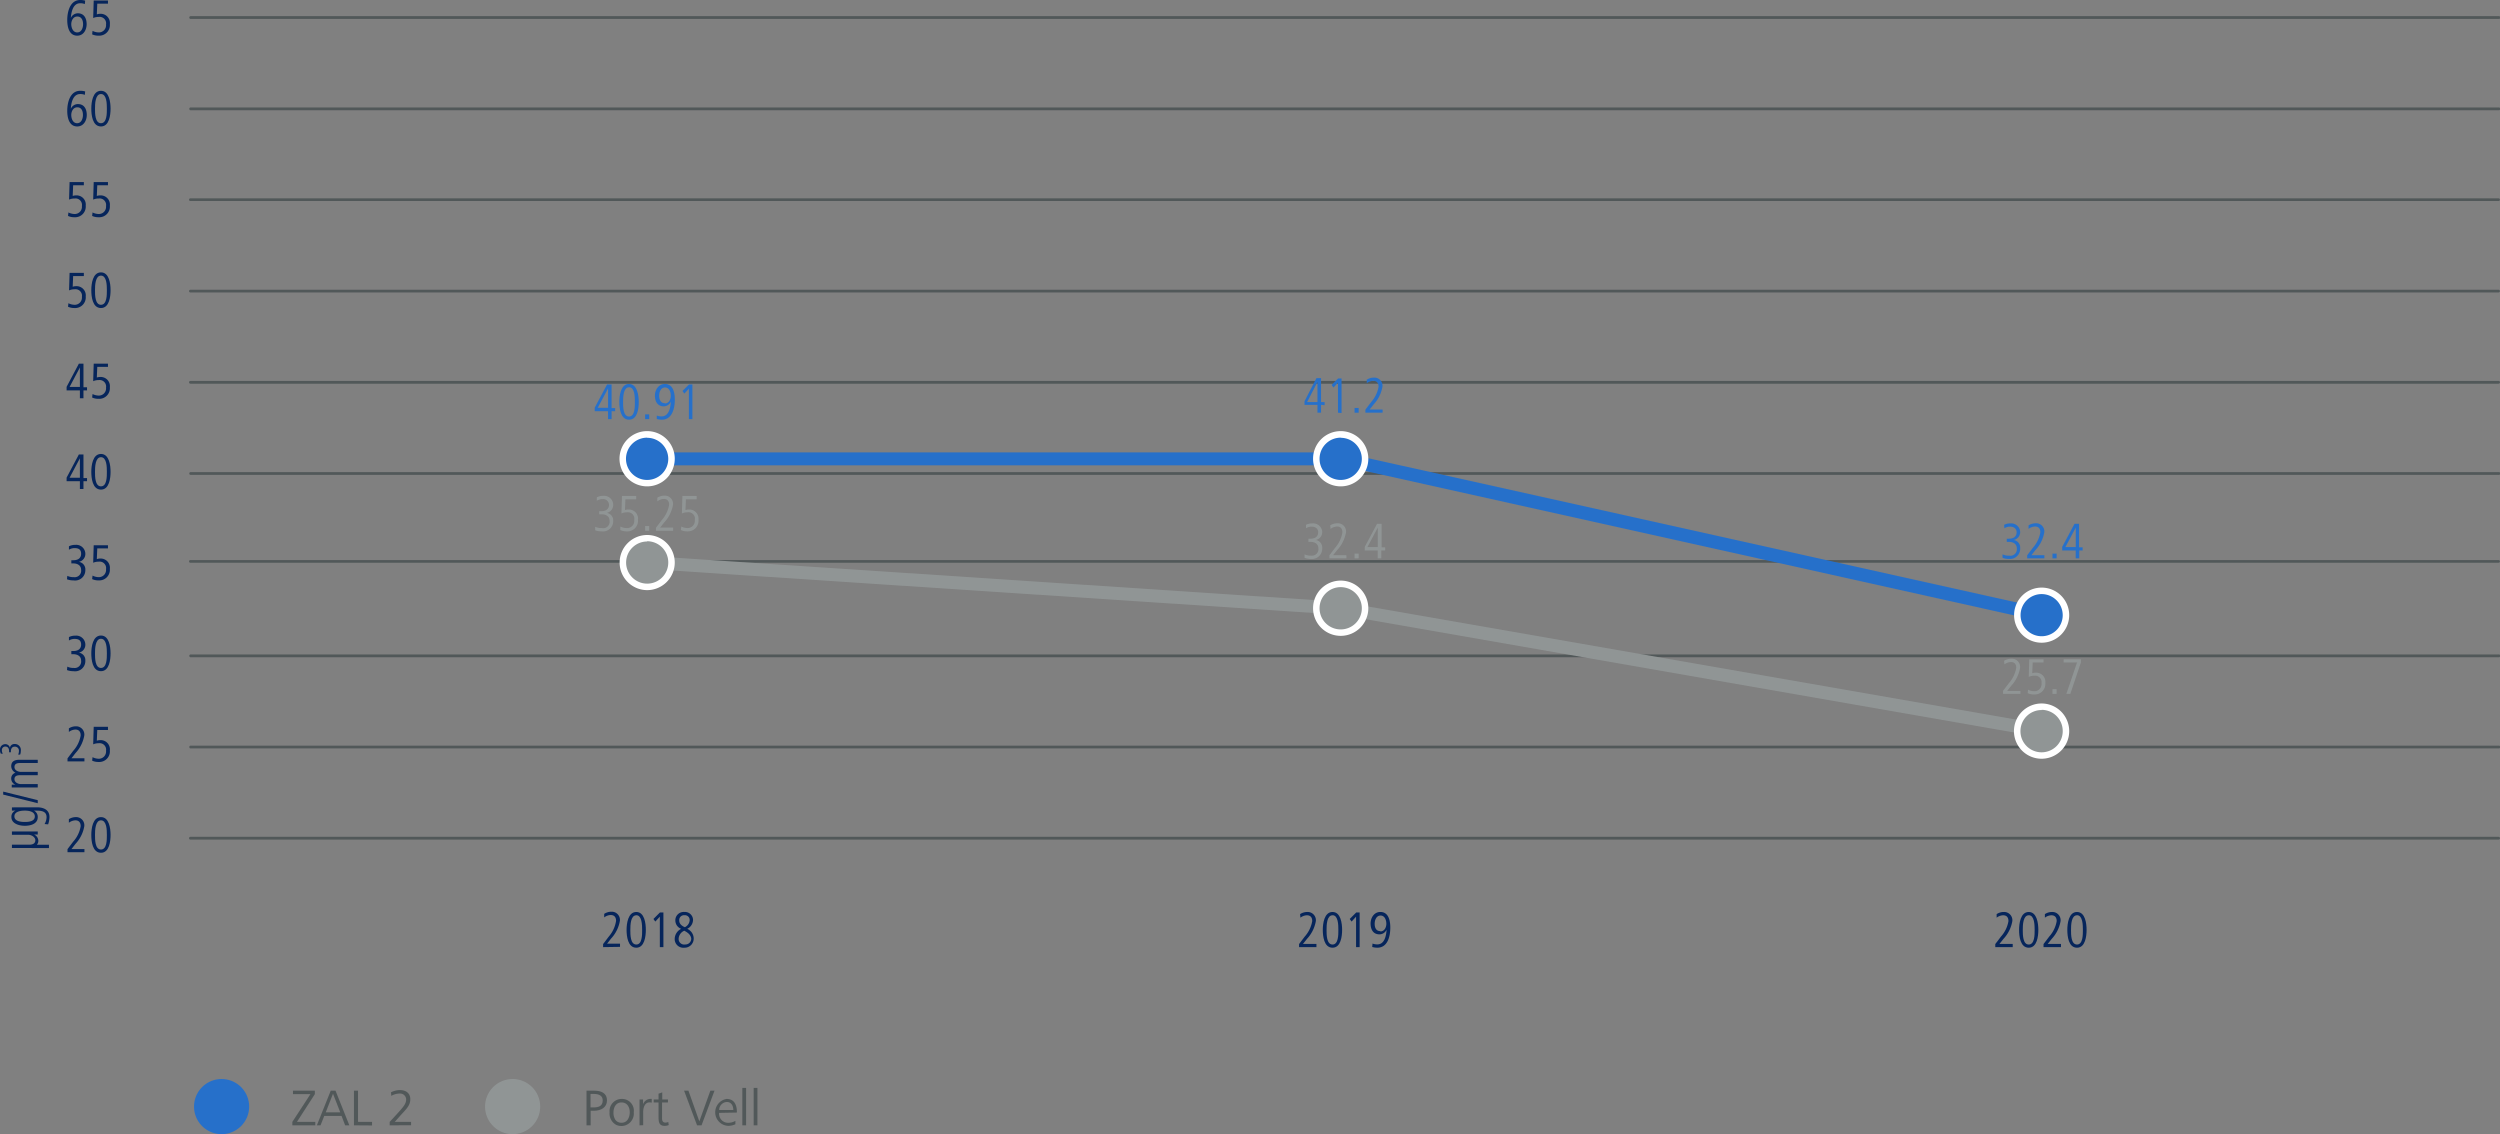 <svg xmlns="http://www.w3.org/2000/svg" viewBox="0 0 385.51 174.89"><rect x="0" y="0" width="385.51" height="174.89" fill="#808080" stroke="none"/><title>c6-grafic-11</title><g id="Capa_2" data-name="Capa 2"><g id="Capa_1-2" data-name="Capa 1"><path d="M45.08,173.53V173l2.79-4.28H45.18v-.53h3.37v.53L45.79,173h2.83v.53Z" style="fill:#515859"/><path d="M48.86,173.53,51,168.19h.74l2.13,5.34h-.65l-.55-1.45H50l-.57,1.45Zm1.37-2h2.24l-1.12-2.87Z" style="fill:#515859"/><path d="M54.58,173.53v-5.34h.63V173h2.16v.55Z" style="fill:#515859"/><path d="M60.09,173.53V173l1.19-1.29c.9-1,1.35-1.49,1.35-2.18a.93.93,0,0,0-1-.9,2.58,2.58,0,0,0-1.29.36l-.05-.55a3.19,3.19,0,0,1,1.36-.35c.89,0,1.62.44,1.62,1.41s-.6,1.5-1.51,2.5l-.89,1h2.52v.52Z" style="fill:#515859"/><path d="M90.44,173.53v-5.34h1.24c1.07,0,1.92.4,1.92,1.49s-.92,1.6-2,1.6h-.52v2.25Zm.62-2.76h.41c.81,0,1.47-.18,1.47-1.08,0-.74-.58-1-1.37-1h-.51Z" style="fill:#515859"/><path d="M94,171.52a1.87,1.87,0,0,1,1.87-2.06,1.82,1.82,0,0,1,1.86,2.06A1.92,1.92,0,0,1,95,173.45,2,2,0,0,1,94,171.52Zm1.87,1.61c.87,0,1.24-.84,1.24-1.61S96.73,170,95.84,170s-1.24.8-1.24,1.57a2,2,0,0,0,.28,1.09A1.12,1.12,0,0,0,95.84,173.13Z" style="fill:#515859"/><path d="M98.62,173.53v-3.05c0-.31,0-.62,0-.94h.54l0,.75a1.25,1.25,0,0,1,1-.83,1,1,0,0,1,.34,0l0,.58a1.25,1.25,0,0,0-.32-.05c-.81,0-1,.9-1,1.52v2Z" style="fill:#515859"/><path d="M103.12,173.49a1.63,1.63,0,0,1-.65.12c-.82,0-.92-.59-.92-1.32V170h-.75v-.46h.75v-.89l.57-.2v1.09H103V170h-.91v2.45c0,.35.1.66.52.66a1.13,1.13,0,0,0,.44-.1Z" style="fill:#515859"/><path d="M107.49,173.53l-2-5.34h.67l1.68,4.73,1.7-4.73h.64l-2,5.34Z" style="fill:#515859"/><path d="M110.89,171.61a1.39,1.39,0,0,0,1.41,1.53,2.16,2.16,0,0,0,1.1-.3l0,.52a2.55,2.55,0,0,1-1.12.25,2.09,2.09,0,0,1-.24-4.15c1.24,0,1.59,1,1.59,2v.1Zm2.19-.44c0-.54-.24-1.24-1-1.24a1.24,1.24,0,0,0-1.18,1.24Z" style="fill:#515859"/><path d="M114.47,173.53v-5.77h.58v5.77Z" style="fill:#515859"/><path d="M116.22,173.53v-5.77h.58v5.77Z" style="fill:#515859"/><path d="M34.17,174.89a4.25,4.25,0,1,0-4.25-4.25,4.25,4.25,0,0,0,4.25,4.25" style="fill:#2670ca"/><path d="M79.05,174.89a4.25,4.25,0,1,0-4.25-4.25,4.25,4.25,0,0,0,4.25,4.25" style="fill:#909595"/><path d="M11.91,5.5c-1.28,0-1.54-1.41-1.54-2.41,0-1.3.44-3.09,2-3.09a2.59,2.59,0,0,1,.76.1l-.05.53A1.82,1.82,0,0,0,12.37.5C11.25.5,11,1.83,10.92,2.78A1.19,1.19,0,0,1,12,2.05c1,0,1.36.82,1.36,1.68S12.89,5.5,11.91,5.5Zm0-2.95c-.63,0-.92.64-.92,1.18S11.25,5,11.91,5s.9-.71.9-1.27S12.6,2.55,11.93,2.55Z" style="fill:#06255b"/><path d="M15.21,5.5a2.31,2.31,0,0,1-1-.2l.06-.54a2.18,2.18,0,0,0,.93.24,1.11,1.11,0,0,0,1.15-1.23,1,1,0,0,0-1.13-1.16,2.05,2.05,0,0,0-.85.17l.08-2.7h2.2V.57H15l-.07,1.65a1.46,1.46,0,0,1,.52-.09,1.42,1.42,0,0,1,1.49,1.59A1.64,1.64,0,0,1,15.21,5.5Z" style="fill:#06255b"/><path d="M11.91,19.5c-1.28,0-1.54-1.41-1.54-2.41,0-1.3.44-3.09,2-3.09a2.59,2.59,0,0,1,.76.1l-.05.53a1.82,1.82,0,0,0-.71-.13c-1.12,0-1.39,1.33-1.45,2.28a1.19,1.19,0,0,1,1.1-.73c1,0,1.36.82,1.36,1.68S12.89,19.5,11.91,19.5Zm0-2.95c-.63,0-.92.64-.92,1.18s.24,1.27.9,1.27.9-.71.9-1.27S12.6,16.55,11.93,16.55Z" style="fill:#06255b"/><path d="M15.57,19.5c-1.32,0-1.49-1.78-1.49-2.75S14.29,14,15.57,14s1.48,1.78,1.48,2.75S16.86,19.5,15.57,19.5Zm0-5c-.88,0-.92,1.52-.92,2.25s0,2.25.92,2.25.91-1.52.91-2.25S16.46,14.5,15.57,14.5Z" style="fill:#06255b"/><path d="M11.49,33.5a2.31,2.31,0,0,1-1-.2l.06-.54a2.18,2.18,0,0,0,.93.24,1.11,1.11,0,0,0,1.15-1.23,1,1,0,0,0-1.13-1.16,2.05,2.05,0,0,0-.85.17l.08-2.7h2.2v.49H11.28l-.07,1.65a1.46,1.46,0,0,1,.52-.09,1.42,1.42,0,0,1,1.49,1.59A1.64,1.64,0,0,1,11.49,33.5Z" style="fill:#06255b"/><path d="M15.21,33.5a2.31,2.31,0,0,1-1-.2l.06-.54a2.18,2.18,0,0,0,.93.24,1.11,1.11,0,0,0,1.15-1.23,1,1,0,0,0-1.13-1.16,2.05,2.05,0,0,0-.85.17l.08-2.7h2.2v.49H15l-.07,1.65a1.46,1.46,0,0,1,.52-.09,1.42,1.42,0,0,1,1.49,1.59A1.64,1.64,0,0,1,15.21,33.5Z" style="fill:#06255b"/><path d="M11.49,47.5a2.31,2.31,0,0,1-1-.2l.06-.54a2.18,2.18,0,0,0,.93.24,1.11,1.11,0,0,0,1.15-1.23,1,1,0,0,0-1.13-1.16,2.05,2.05,0,0,0-.85.17l.08-2.7h2.2v.49H11.28l-.07,1.65a1.46,1.46,0,0,1,.52-.09,1.42,1.42,0,0,1,1.49,1.59A1.64,1.64,0,0,1,11.49,47.5Z" style="fill:#06255b"/><path d="M15.57,47.5c-1.32,0-1.49-1.78-1.49-2.75S14.29,42,15.57,42s1.48,1.78,1.48,2.75S16.86,47.5,15.57,47.5Zm0-5c-.88,0-.92,1.52-.92,2.25s0,2.25.92,2.25.91-1.52.91-2.25S16.46,42.5,15.57,42.5Z" style="fill:#06255b"/><path d="M12.87,60.2v1.21h-.55V60.2H10.27v-.55l1.89-3.57h.71v3.64h.55v.48Zm-.55-3.53-1.59,3h1.59Z" style="fill:#06255b"/><path d="M15.21,61.5a2.31,2.31,0,0,1-1-.2l.06-.54a2.18,2.18,0,0,0,.93.24,1.11,1.11,0,0,0,1.15-1.23,1,1,0,0,0-1.13-1.16,2.05,2.05,0,0,0-.85.17l.08-2.7h2.2v.49H15l-.07,1.65a1.46,1.46,0,0,1,.52-.09,1.42,1.42,0,0,1,1.49,1.59A1.64,1.64,0,0,1,15.21,61.5Z" style="fill:#06255b"/><path d="M12.87,74.2v1.21h-.55V74.2H10.27v-.55l1.89-3.57h.71v3.64h.55v.48Zm-.55-3.53-1.59,3h1.59Z" style="fill:#06255b"/><path d="M15.57,75.5c-1.32,0-1.49-1.78-1.49-2.75S14.29,70,15.57,70s1.48,1.78,1.48,2.75S16.86,75.5,15.57,75.5Zm0-5c-.88,0-.92,1.52-.92,2.25s0,2.25.92,2.25.91-1.52.91-2.25S16.46,70.5,15.57,70.5Z" style="fill:#06255b"/><path d="M11.33,89.5a2.76,2.76,0,0,1-1-.17l.05-.53a2.21,2.21,0,0,0,1,.2,1,1,0,0,0,1.13-1.12c0-.71-.58-1-1.21-1H11v-.49h.31c.68,0,1.2-.29,1.2-1s-.48-.87-1-.87a1.61,1.61,0,0,0-.88.25l0-.53a2.13,2.13,0,0,1,1-.22,1.4,1.4,0,0,1,1.53,1.35,1.24,1.24,0,0,1-1,1.27,1.17,1.17,0,0,1,1,1.24A1.58,1.58,0,0,1,11.33,89.5Z" style="fill:#06255b"/><path d="M15.21,89.5a2.31,2.31,0,0,1-1-.2l.06-.54a2.18,2.18,0,0,0,.93.24,1.11,1.11,0,0,0,1.15-1.23,1,1,0,0,0-1.13-1.16,2.05,2.05,0,0,0-.85.17l.08-2.7h2.2v.49H15l-.07,1.65a1.46,1.46,0,0,1,.52-.09,1.42,1.42,0,0,1,1.49,1.59A1.64,1.64,0,0,1,15.21,89.5Z" style="fill:#06255b"/><path d="M11.33,103.5a2.76,2.76,0,0,1-1-.17l.05-.53a2.21,2.21,0,0,0,1,.2,1,1,0,0,0,1.13-1.12c0-.71-.58-1-1.21-1H11v-.49h.31c.68,0,1.2-.29,1.2-1s-.48-.87-1-.87a1.61,1.61,0,0,0-.88.25l0-.53a2.13,2.13,0,0,1,1-.22,1.4,1.4,0,0,1,1.53,1.35,1.24,1.24,0,0,1-1,1.27,1.17,1.17,0,0,1,1,1.24A1.58,1.58,0,0,1,11.33,103.5Z" style="fill:#06255b"/><path d="M15.57,103.5c-1.32,0-1.49-1.78-1.49-2.75S14.29,98,15.57,98s1.48,1.78,1.48,2.75S16.86,103.5,15.57,103.5Zm0-5c-.88,0-.92,1.52-.92,2.25s0,2.25.92,2.25.91-1.52.91-2.25S16.46,98.5,15.57,98.5Z" style="fill:#06255b"/><path d="M10.41,117.41v-.47l.88-1.16a4.68,4.68,0,0,0,1.15-2.37c0-.55-.25-.91-.82-.91a1.79,1.79,0,0,0-1,.37l0-.55a2,2,0,0,1,1.11-.32A1.26,1.26,0,0,1,13,113.39a5.28,5.28,0,0,1-1.36,2.74l-.62.8h2v.48Z" style="fill:#06255b"/><path d="M15.21,117.5a2.31,2.31,0,0,1-1-.2l.06-.54a2.18,2.18,0,0,0,.93.24,1.11,1.11,0,0,0,1.15-1.23,1,1,0,0,0-1.13-1.16,2.05,2.05,0,0,0-.85.17l.08-2.7h2.2v.49H15l-.07,1.65a1.46,1.46,0,0,1,.52-.09,1.42,1.42,0,0,1,1.49,1.59A1.64,1.64,0,0,1,15.21,117.5Z" style="fill:#06255b"/><path d="M10.41,131.41v-.47l.88-1.16a4.68,4.68,0,0,0,1.15-2.37c0-.55-.25-.91-.82-.91a1.79,1.79,0,0,0-1,.37l0-.55a2,2,0,0,1,1.11-.32A1.26,1.26,0,0,1,13,127.39a5.28,5.28,0,0,1-1.36,2.74l-.62.8h2v.48Z" style="fill:#06255b"/><path d="M15.57,131.5c-1.32,0-1.49-1.78-1.49-2.75s.21-2.75,1.49-2.75,1.48,1.78,1.48,2.75S16.86,131.5,15.57,131.5Zm0-5c-.88,0-.92,1.52-.92,2.25s0,2.25.92,2.25.91-1.52.91-2.25S16.46,126.5,15.57,126.5Z" style="fill:#06255b"/><path d="M385.29,31H29.36a.21.21,0,1,1,0-.42H385.29a.21.21,0,1,1,0,.42Z" style="fill:#515859"/><path d="M385.29,17H29.36a.22.22,0,0,1,0-.43H385.29a.22.22,0,1,1,0,.43Z" style="fill:#515859"/><path d="M385.29,73.23H29.36a.22.22,0,0,1,0-.43H385.29a.22.22,0,1,1,0,.43Z" style="fill:#515859"/><path d="M385.29,2.92H29.36a.22.22,0,0,1,0-.43H385.29a.22.22,0,1,1,0,.43Z" style="fill:#515859"/><path d="M385.29,45.1H29.36a.21.21,0,0,1,0-.42H385.29a.21.21,0,1,1,0,.42Z" style="fill:#515859"/><path d="M385.29,59.17H29.36a.22.22,0,0,1-.21-.22.21.21,0,0,1,.21-.21H385.29a.21.21,0,0,1,.22.21A.22.22,0,0,1,385.29,59.17Z" style="fill:#515859"/><path d="M385.29,101.35H29.36a.22.22,0,0,1,0-.43H385.29a.22.22,0,1,1,0,.43Z" style="fill:#515859"/><path d="M385.29,86.78H29.36a.21.21,0,1,1,0-.42H385.29a.21.21,0,1,1,0,.42Z" style="fill:#515859"/><path d="M385.29,115.41H29.36a.22.22,0,0,1,0-.43H385.29a.22.22,0,1,1,0,.43Z" style="fill:#515859"/><path d="M385.29,129.47H29.36a.21.21,0,0,1-.21-.21.22.22,0,0,1,.21-.22H385.29a.22.22,0,0,1,.22.22A.21.21,0,0,1,385.29,129.47Z" style="fill:#515859"/><path d="M315.16,95.86a.78.78,0,0,1-.22,0L206.62,71.76H99.72a1,1,0,0,1,0-2H206.84l.11,0L315.37,93.88a1,1,0,0,1-.21,2Z" style="fill:#2670ca"/><path d="M315.16,113.72l-.18,0L206.61,94.79l-107-7.08a1,1,0,1,1,.13-2l107.11,7.1,108.43,18.92a1,1,0,0,1-.17,2Z" style="fill:#909595"/><path d="M94.31,63.41v1.22h-.55V63.41H91.71v-.55l1.9-3.57h.7v3.64h.55v.48Zm-.54-3.52-1.6,3h1.6Z" style="fill:#2670ca"/><path d="M97,64.72c-1.32,0-1.5-1.79-1.5-2.75s.22-2.76,1.5-2.76S98.5,61,98.5,62,98.3,64.72,97,64.72Zm0-5c-.89,0-.92,1.53-.92,2.26s0,2.25.92,2.25.9-1.53.9-2.25S97.9,59.71,97,59.71Z" style="fill:#2670ca"/><path d="M99.48,64.63V63.9h.63v.73Z" style="fill:#2670ca"/><path d="M102.53,59.21c1.3,0,1.53,1.41,1.53,2.41,0,1.4-.43,3.1-2,3.1a3,3,0,0,1-.78-.11l0-.53a2,2,0,0,0,.74.13c1.09,0,1.37-1.25,1.43-2.28a1.2,1.2,0,0,1-1.1.73c-1,0-1.36-.81-1.36-1.67S101.55,59.21,102.53,59.21Zm0,3c.63,0,.91-.64.91-1.19s-.23-1.27-.89-1.27-.9.72-.9,1.27S101.84,62.17,102.51,62.17Z" style="fill:#2670ca"/><path d="M106.23,64.63v-4.7l-.7.76-.29-.4,1-1h.53v5.34Z" style="fill:#2670ca"/><path d="M92.78,81.94a2.81,2.81,0,0,1-1-.17l0-.54a2.25,2.25,0,0,0,1,.2A1,1,0,0,0,94,80.31c0-.71-.58-1-1.22-1H92.4v-.48h.31c.68,0,1.2-.29,1.2-1a.89.89,0,0,0-1-.86,1.58,1.58,0,0,0-.88.25l0-.53a2.05,2.05,0,0,1,1-.23,1.4,1.4,0,0,1,1.53,1.36,1.25,1.25,0,0,1-1,1.27,1.17,1.17,0,0,1,1,1.24A1.58,1.58,0,0,1,92.78,81.94Z" style="fill:#909595"/><path d="M96.66,81.94a2.28,2.28,0,0,1-1-.2l0-.55a2.26,2.26,0,0,0,.94.24A1.1,1.1,0,0,0,97.8,80.2,1,1,0,0,0,96.67,79a2,2,0,0,0-.84.18l.08-2.71H98.1V77H96.44l-.07,1.66a1.31,1.31,0,0,1,.53-.09,1.41,1.41,0,0,1,1.48,1.58A1.64,1.64,0,0,1,96.66,81.94Z" style="fill:#909595"/><path d="M99.48,81.85v-.73h.63v.73Z" style="fill:#909595"/><path d="M101.15,81.85v-.47l.88-1.16a4.71,4.71,0,0,0,1.15-2.38c0-.55-.25-.9-.82-.9a1.79,1.79,0,0,0-1,.37l0-.56a2.1,2.1,0,0,1,1.12-.32,1.26,1.26,0,0,1,1.3,1.4,5.32,5.32,0,0,1-1.36,2.74l-.62.79h2v.49Z" style="fill:#909595"/><path d="M106,81.94a2.31,2.31,0,0,1-1-.2l.06-.55a2.18,2.18,0,0,0,.93.24,1.11,1.11,0,0,0,1.15-1.23A1,1,0,0,0,106,79a2.06,2.06,0,0,0-.85.18l.08-2.71h2.2V77h-1.66l-.07,1.66a1.3,1.3,0,0,1,.52-.09,1.42,1.42,0,0,1,1.49,1.58A1.64,1.64,0,0,1,106,81.94Z" style="fill:#909595"/><path d="M99.79,74.52A3.76,3.76,0,1,0,96,70.76a3.76,3.76,0,0,0,3.75,3.76" style="fill:#2670ca"/><path d="M99.79,75a4.26,4.26,0,1,1,4.26-4.26A4.26,4.26,0,0,1,99.79,75Zm0-7.51a3.26,3.26,0,1,0,3.26,3.25A3.26,3.26,0,0,0,99.79,67.51Z" style="fill:#fff"/><path d="M99.79,90.46A3.75,3.75,0,1,0,96,86.71a3.75,3.75,0,0,0,3.75,3.75" style="fill:#909595"/><path d="M99.79,91a4.25,4.25,0,1,1,4.26-4.25A4.26,4.26,0,0,1,99.79,91Zm0-7.5a3.25,3.25,0,1,0,3.26,3.25A3.26,3.26,0,0,0,99.79,83.46Z" style="fill:#fff"/><path d="M93,146.05v-.47l.88-1.16A4.79,4.79,0,0,0,95,142c0-.55-.26-.9-.83-.9a1.73,1.73,0,0,0-1,.37l0-.55a2.06,2.06,0,0,1,1.12-.33,1.26,1.26,0,0,1,1.3,1.4,5.32,5.32,0,0,1-1.36,2.74l-.62.79h2v.49Z" style="fill:#06255b"/><path d="M98.12,146.14c-1.32,0-1.5-1.79-1.5-2.75s.22-2.76,1.5-2.76,1.47,1.79,1.47,2.76S99.4,146.14,98.12,146.14Zm0-5c-.89,0-.92,1.53-.92,2.26s0,2.25.92,2.25.9-1.53.9-2.25S99,141.13,98.12,141.13Z" style="fill:#06255b"/><path d="M101.75,146.05v-4.7l-.7.76-.29-.4,1-1h.54v5.34Z" style="fill:#06255b"/><path d="M105.55,146.14a1.34,1.34,0,0,1-1.51-1.36,1.77,1.77,0,0,1,1-1.55,1.38,1.38,0,0,1-.9-1.32,1.28,1.28,0,0,1,1.37-1.28,1.25,1.25,0,0,1,1.36,1.24,1.57,1.57,0,0,1-.9,1.36,1.64,1.64,0,0,1,1,1.47A1.4,1.4,0,0,1,105.55,146.14Zm0-2.63a1.41,1.41,0,0,0-.9,1.23.85.85,0,0,0,1,.9.89.89,0,0,0,.94-.94C106.49,144.1,106,143.77,105.5,143.51Zm0-2.38a.74.74,0,0,0-.81.78c0,.56.36.84.86,1.07a1.28,1.28,0,0,0,.75-1.09A.73.73,0,0,0,105.55,141.13Z" style="fill:#06255b"/><path d="M200.32,146.05v-.47l.88-1.16a4.79,4.79,0,0,0,1.15-2.38c0-.55-.25-.9-.82-.9a1.74,1.74,0,0,0-1,.37l-.05-.55a2.06,2.06,0,0,1,1.12-.33,1.27,1.27,0,0,1,1.31,1.4,5.39,5.39,0,0,1-1.36,2.74l-.63.79H203v.49Z" style="fill:#06255b"/><path d="M205.48,146.14c-1.32,0-1.5-1.79-1.5-2.75s.22-2.76,1.5-2.76,1.48,1.79,1.48,2.76S206.77,146.14,205.48,146.14Zm0-5c-.89,0-.92,1.53-.92,2.26s0,2.25.92,2.25.9-1.53.9-2.25S206.37,141.13,205.48,141.13Z" style="fill:#06255b"/><path d="M209.11,146.05v-4.7l-.69.76-.29-.4,1-1h.53v5.34Z" style="fill:#06255b"/><path d="M212.86,140.63c1.3,0,1.53,1.41,1.53,2.41,0,1.4-.43,3.1-2,3.1a3.13,3.13,0,0,1-.79-.11l.05-.53a2,2,0,0,0,.74.13c1.09,0,1.36-1.25,1.43-2.28a1.2,1.2,0,0,1-1.11.73c-1,0-1.36-.81-1.36-1.67S211.87,140.63,212.86,140.63Zm0,3c.63,0,.92-.63.92-1.18s-.23-1.27-.89-1.27-.91.72-.91,1.27S212.17,143.58,212.83,143.58Z" style="fill:#06255b"/><path d="M307.68,146.05v-.47l.88-1.16a4.71,4.71,0,0,0,1.15-2.38c0-.55-.25-.9-.82-.9a1.74,1.74,0,0,0-1,.37l0-.55a2,2,0,0,1,1.11-.33,1.27,1.27,0,0,1,1.31,1.4,5.32,5.32,0,0,1-1.36,2.74l-.63.79h2.05v.49Z" style="fill:#06255b"/><path d="M312.84,146.14c-1.32,0-1.49-1.79-1.49-2.75s.21-2.76,1.49-2.76,1.48,1.79,1.48,2.76S314.13,146.14,312.84,146.14Zm0-5c-.89,0-.92,1.53-.92,2.26s0,2.25.92,2.25.91-1.53.91-2.25S313.73,141.13,312.84,141.13Z" style="fill:#06255b"/><path d="M315.12,146.05v-.47l.88-1.16a4.71,4.71,0,0,0,1.15-2.38c0-.55-.25-.9-.82-.9a1.74,1.74,0,0,0-1,.37l0-.55a2,2,0,0,1,1.11-.33,1.27,1.27,0,0,1,1.31,1.4,5.32,5.32,0,0,1-1.36,2.74l-.63.79h2.05v.49Z" style="fill:#06255b"/><path d="M320.28,146.14c-1.32,0-1.49-1.79-1.49-2.75s.21-2.76,1.49-2.76,1.48,1.79,1.48,2.76S321.57,146.14,320.28,146.14Zm0-5c-.89,0-.92,1.53-.92,2.26s0,2.25.92,2.25.91-1.53.91-2.25S321.17,141.13,320.28,141.13Z" style="fill:#06255b"/><path d="M203.71,62.43v1.21h-.55V62.43h-2v-.55L203,58.31h.71V62h.55v.48Zm-.55-3.53L201.56,62h1.6Z" style="fill:#2670ca"/><path d="M206.32,63.64V59l-.69.76-.29-.4,1-1h.53v5.33Z" style="fill:#2670ca"/><path d="M208.88,63.64v-.73h.63v.73Z" style="fill:#2670ca"/><path d="M210.55,63.64v-.47l.88-1.16a4.8,4.8,0,0,0,1.15-2.37c0-.56-.26-.91-.82-.91a1.74,1.74,0,0,0-1,.37l0-.55a2.07,2.07,0,0,1,1.12-.32,1.25,1.25,0,0,1,1.3,1.39,5.28,5.28,0,0,1-1.36,2.74l-.62.79h2v.49Z" style="fill:#2670ca"/><path d="M202.17,86.19a2.76,2.76,0,0,1-1-.17l0-.54a2.11,2.11,0,0,0,1,.2,1,1,0,0,0,1.13-1.12c0-.71-.58-1-1.22-1h-.32v-.49h.31c.68,0,1.2-.29,1.2-1,0-.58-.48-.86-1-.86a1.61,1.61,0,0,0-.88.25l0-.53a2.09,2.09,0,0,1,1-.22A1.39,1.39,0,0,1,203.89,82a1.24,1.24,0,0,1-1,1.27,1.17,1.17,0,0,1,1,1.24A1.58,1.58,0,0,1,202.17,86.19Z" style="fill:#909595"/><path d="M205,86.1v-.47l.88-1.16A4.71,4.71,0,0,0,207,82.09c0-.55-.25-.9-.82-.9a1.74,1.74,0,0,0-1,.37l-.05-.55a2.07,2.07,0,0,1,1.12-.32,1.26,1.26,0,0,1,1.31,1.39,5.32,5.32,0,0,1-1.36,2.74l-.63.79h2.05v.49Z" style="fill:#909595"/><path d="M208.88,86.1v-.73h.63v.73Z" style="fill:#909595"/><path d="M213,84.88V86.1h-.55V84.88h-2v-.55l1.9-3.56h.7V84.4h.55v.48Zm-.54-3.52-1.6,3h1.6Z" style="fill:#909595"/><path d="M206.78,74.52A3.76,3.76,0,1,0,203,70.76a3.75,3.75,0,0,0,3.75,3.76" style="fill:#2670ca"/><path d="M206.78,75A4.26,4.26,0,1,1,211,70.76,4.26,4.26,0,0,1,206.78,75Zm0-7.51A3.26,3.26,0,1,0,210,70.76,3.26,3.26,0,0,0,206.78,67.51Z" style="fill:#fff"/><path d="M206.78,97.55A3.76,3.76,0,1,0,203,93.8a3.75,3.75,0,0,0,3.75,3.75" style="fill:#909595"/><path d="M206.78,98.05A4.26,4.26,0,1,1,211,93.79,4.26,4.26,0,0,1,206.78,98.05Zm0-7.51A3.26,3.26,0,1,0,210,93.79,3.26,3.26,0,0,0,206.78,90.54Z" style="fill:#fff"/><path d="M309.8,86.19a2.76,2.76,0,0,1-1-.17l0-.54a2.11,2.11,0,0,0,1,.2A1,1,0,0,0,311,84.56c0-.71-.58-1-1.22-1h-.33v-.49h.32c.68,0,1.2-.29,1.2-1,0-.58-.48-.86-1-.86a1.58,1.58,0,0,0-.88.25l-.05-.53a2.09,2.09,0,0,1,1-.22A1.39,1.39,0,0,1,311.52,82a1.25,1.25,0,0,1-1,1.27,1.17,1.17,0,0,1,1,1.24A1.58,1.58,0,0,1,309.8,86.19Z" style="fill:#2670ca"/><path d="M312.6,86.1v-.47l.88-1.16a4.79,4.79,0,0,0,1.15-2.38c0-.55-.25-.9-.82-.9a1.74,1.74,0,0,0-1,.37l0-.55a2.07,2.07,0,0,1,1.12-.32,1.26,1.26,0,0,1,1.31,1.39,5.39,5.39,0,0,1-1.36,2.74l-.63.79h2v.49Z" style="fill:#2670ca"/><path d="M316.5,86.1v-.73h.64v.73Z" style="fill:#2670ca"/><path d="M320.63,84.88V86.1h-.55V84.88H318v-.55l1.9-3.56h.7V84.4h.55v.48Zm-.54-3.52-1.6,3h1.6Z" style="fill:#2670ca"/><path d="M308.88,107v-.48l.88-1.15a4.79,4.79,0,0,0,1.15-2.38c0-.55-.25-.9-.82-.9a1.72,1.72,0,0,0-1,.36l-.05-.55a2.16,2.16,0,0,1,1.12-.32A1.26,1.26,0,0,1,311.5,103a5.39,5.39,0,0,1-1.36,2.75l-.63.79h2.05V107Z" style="fill:#909595"/><path d="M313.68,107.09a2.14,2.14,0,0,1-1-.2l.05-.54a2.26,2.26,0,0,0,.94.24,1.1,1.1,0,0,0,1.14-1.23,1,1,0,0,0-1.12-1.16,1.88,1.88,0,0,0-.85.18l.08-2.71h2.2v.49h-1.67l-.07,1.66a1.34,1.34,0,0,1,.53-.09,1.42,1.42,0,0,1,1.49,1.58A1.64,1.64,0,0,1,313.68,107.09Z" style="fill:#909595"/><path d="M316.5,107v-.73h.64V107Z" style="fill:#909595"/><path d="M319.25,107h-.61l1.65-4.85h-2.07v-.49h2.66v.51Z" style="fill:#909595"/><path d="M314.82,116.47a3.75,3.75,0,1,0-3.75-3.75,3.75,3.75,0,0,0,3.75,3.75" style="fill:#909595"/><path d="M314.82,117a4.26,4.26,0,1,1,4.26-4.25A4.26,4.26,0,0,1,314.82,117Zm0-7.51a3.26,3.26,0,1,0,3.26,3.26A3.26,3.26,0,0,0,314.82,109.46Z" style="fill:#fff"/><path d="M314.82,98.61a3.75,3.75,0,1,0-3.75-3.75,3.75,3.75,0,0,0,3.75,3.75" style="fill:#2670ca"/><path d="M314.82,99.11a4.25,4.25,0,1,1,4.26-4.25A4.26,4.26,0,0,1,314.82,99.11Zm0-7.5a3.25,3.25,0,1,0,3.26,3.25A3.26,3.26,0,0,0,314.82,91.61Z" style="fill:#fff"/><path d="M5.82,128.69l-.57,0a1.08,1.08,0,0,1,.66.95.86.86,0,0,1-.23.62H7.55v.51H1.84v-.52H4.58c.46,0,.87-.19.87-.68s-.61-.84-1.07-.84H1.84v-.51h2.8c.41,0,.78,0,1.18,0Z" style="fill:#06255b"/><path d="M5.7,124.49c1,0,1.93.37,1.93,1.5a3.59,3.59,0,0,1-.21,1.13l-.55-.05A2.08,2.08,0,0,0,7.18,126c0-1-1-1-1.72-1H5.23a1.07,1.07,0,0,1,.59,1c0,1.06-1.11,1.34-2,1.34S1.76,127,1.76,126a1,1,0,0,1,.63-1H1.84v-.5Zm-3.48,1.39c0,.77,1,.87,1.6.87s1.55-.08,1.55-.85S4.43,125,3.82,125,2.22,125.13,2.22,125.88Z" style="fill:#06255b"/><path d="M5.82,123.39v.47L.49,122.53v-.46Z" style="fill:#06255b"/><path d="M5.82,117.66H3.09c-.42,0-.86.09-.86.62s.6.75,1,.75H5.82v.51H3.09c-.42,0-.86.09-.86.61s.6.76,1,.76H5.82v.52H3c-.39,0-.68,0-1.19,0V121l.58,0a1,1,0,0,1-.66-.92.9.9,0,0,1,.66-.92,1.17,1.17,0,0,1-.66-1c0-.73.48-1,1.27-1H5.82Z" style="fill:#06255b"/><path d="M3.21,115.79a1.63,1.63,0,0,1-.1.57l-.31,0a1.26,1.26,0,0,0,.12-.56.61.61,0,0,0-.66-.66c-.41,0-.58.33-.58.71V116H1.4v-.18c0-.4-.17-.7-.6-.7a.53.53,0,0,0-.51.59.9.9,0,0,0,.15.51l-.31,0a1.21,1.21,0,0,1-.13-.58.82.82,0,0,1,.79-.89.72.72,0,0,1,.74.57.68.68,0,0,1,.72-.59A.92.92,0,0,1,3.21,115.79Z" style="fill:#06255b"/></g></g></svg>